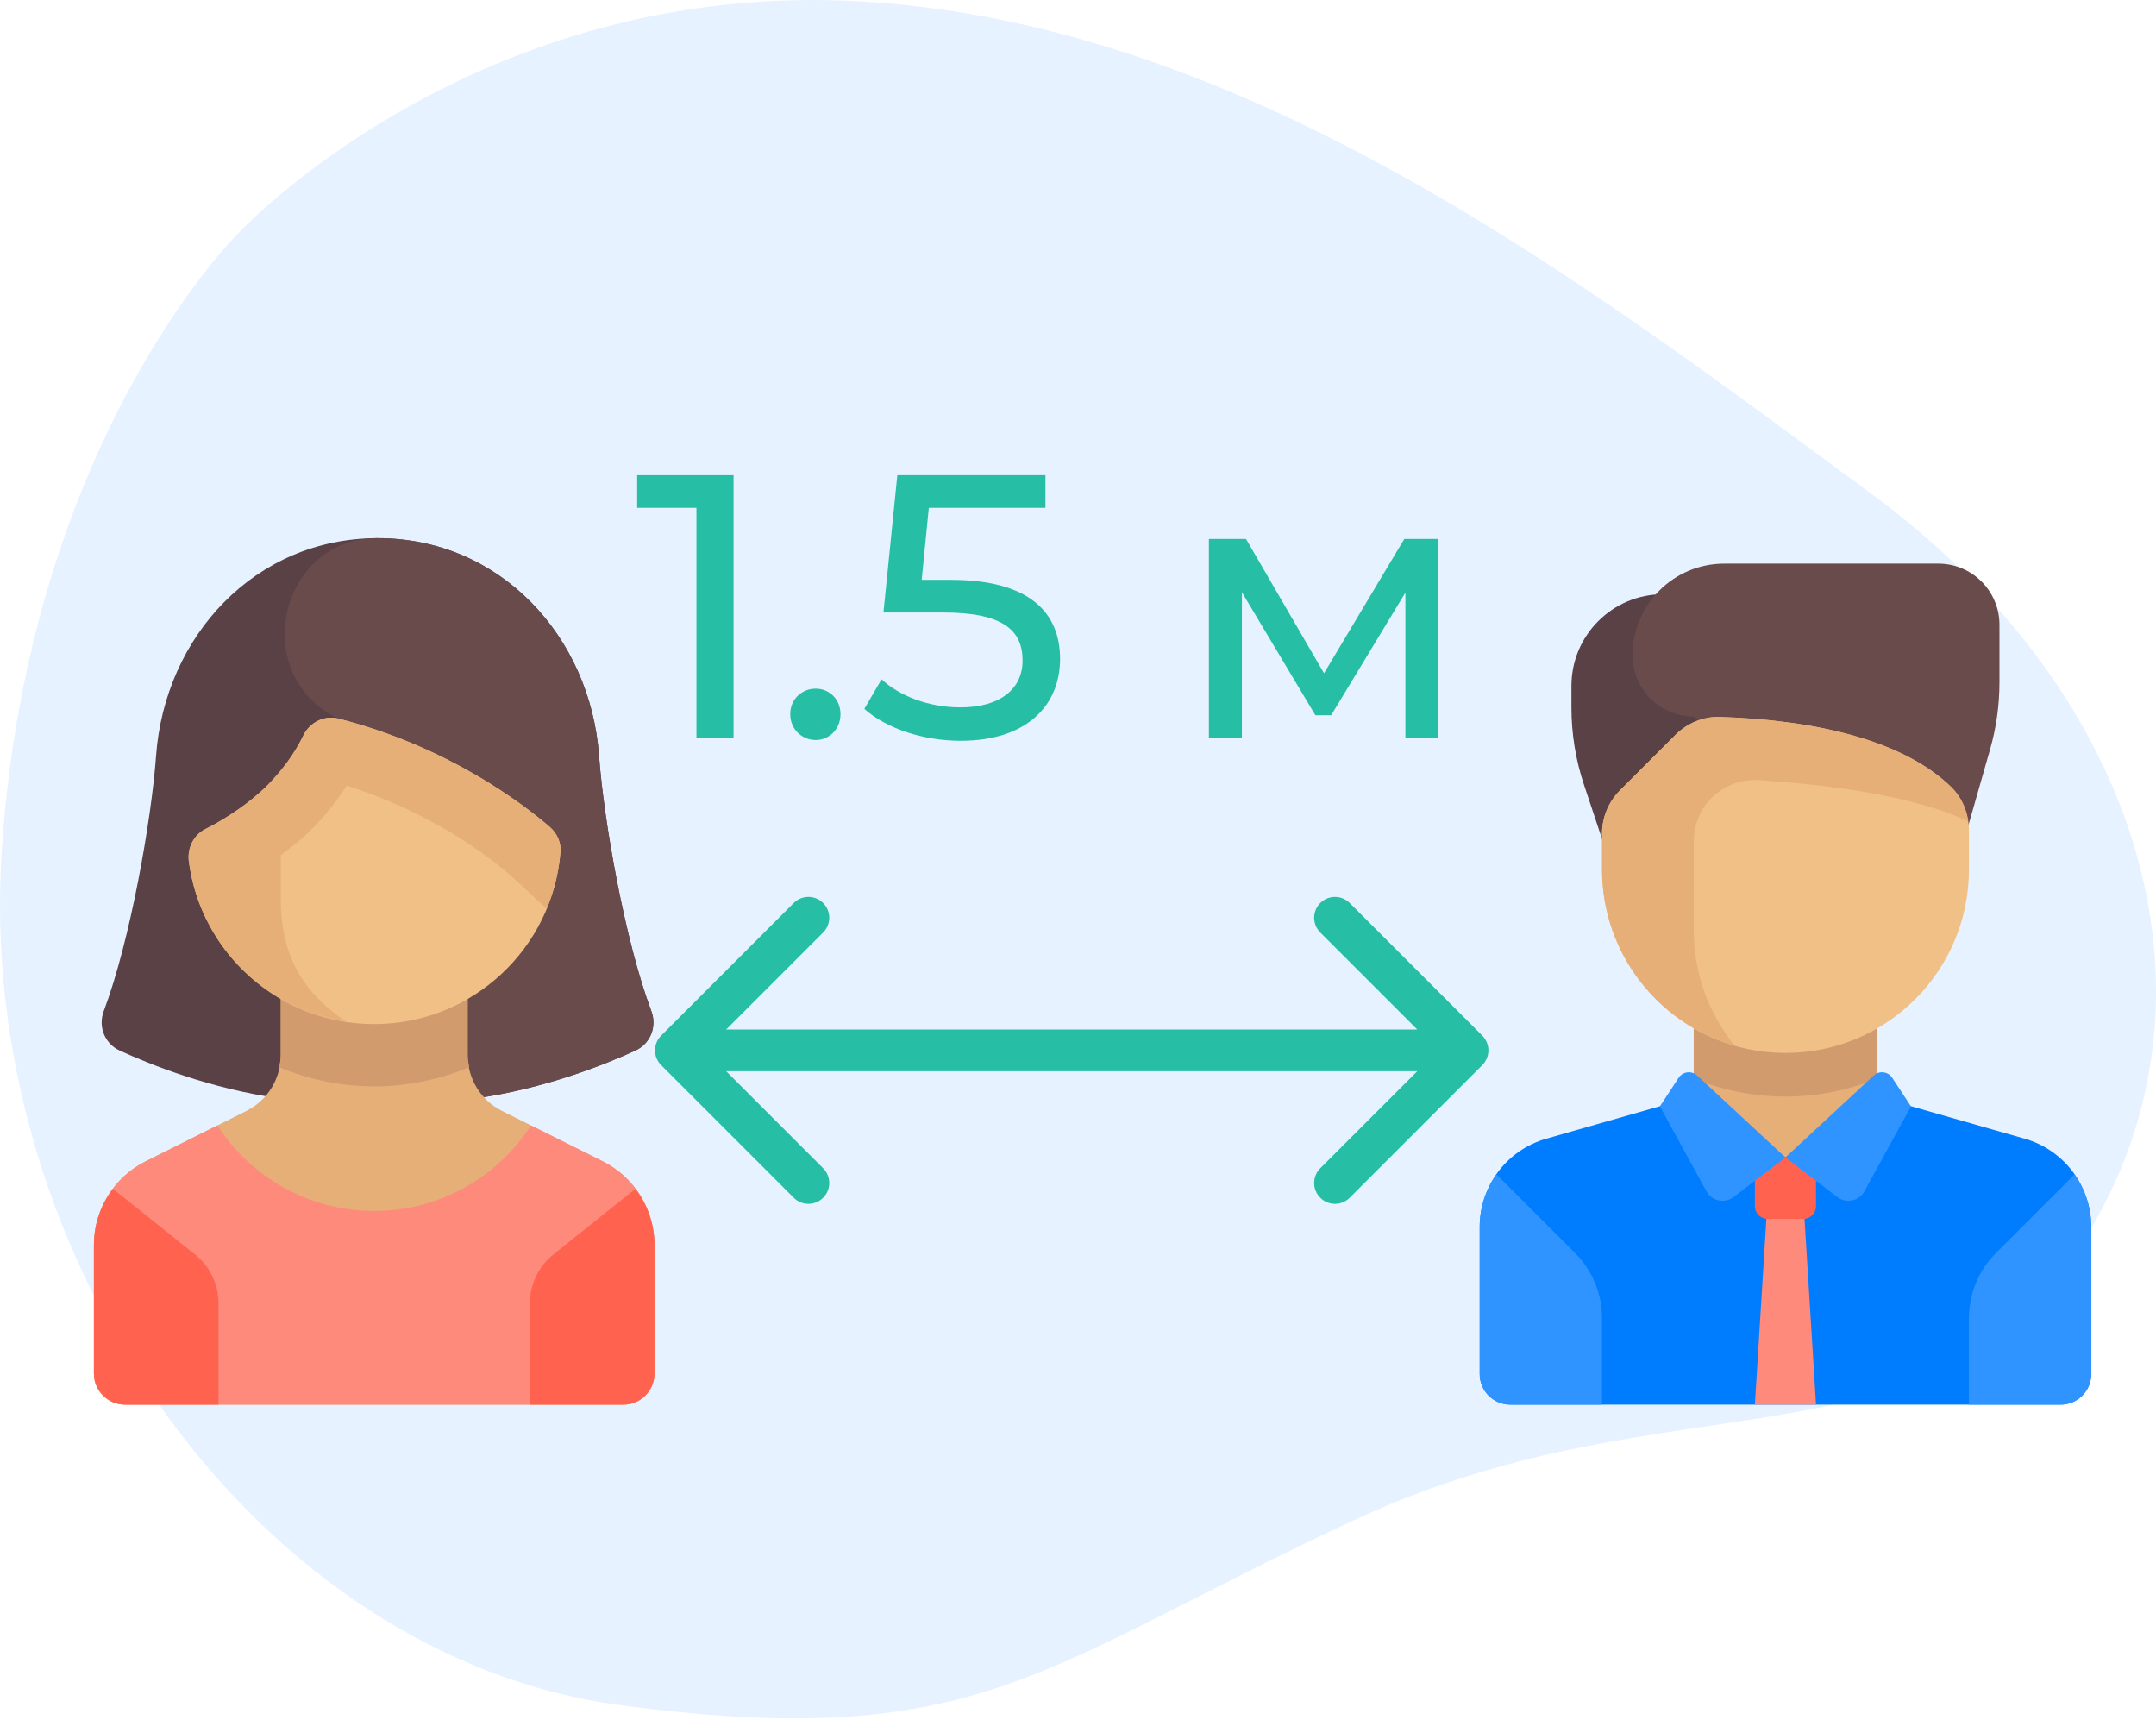 <?xml version="1.0" encoding="UTF-8"?> <svg xmlns="http://www.w3.org/2000/svg" width="356" height="284" viewBox="0 0 356 284" fill="none"> <path opacity="0.1" d="M39.383 38.467C39.383 38.467 78.399 -3.586 142.473 0.248C206.548 4.083 262.484 47.335 308.692 81.283C354.902 115.229 368.687 166.374 343.706 205.333C318.725 244.292 276.407 226.447 224.023 250.749C171.637 275.052 162.008 289.394 102.514 281.511C43.019 273.629 -4.212 208.359 0.299 140.328C4.81 72.297 39.383 38.467 39.383 38.467Z" fill="#007CFF"></path> <path fill-rule="evenodd" clip-rule="evenodd" d="M109.163 175.833C107.819 174.49 107.819 172.311 109.163 170.968L131.057 149.074C132.4 147.73 134.579 147.73 135.922 149.074C137.266 150.417 137.266 152.596 135.922 153.939L119.901 169.96L234.022 169.96L218.001 153.939C216.657 152.596 216.657 150.417 218.001 149.074C219.344 147.73 221.522 147.73 222.866 149.074L244.76 170.968C246.103 172.311 246.103 174.49 244.76 175.833L222.866 197.727C221.522 199.071 219.344 199.071 218.001 197.727C216.657 196.384 216.657 194.205 218.001 192.862L234.022 176.841L119.901 176.841L135.922 192.862C137.266 194.205 137.266 196.384 135.922 197.727C134.579 199.071 132.4 199.071 131.057 197.727L109.163 175.833Z" fill="#26BFA6"></path> <path d="M105.211 78.448V83.835H114.995V121.796H121.126V78.448H105.211Z" fill="#26BFA6"></path> <path d="M134.694 122.167C136.924 122.167 138.782 120.372 138.782 117.894C138.782 115.417 136.924 113.684 134.694 113.684C132.403 113.684 130.484 115.417 130.484 117.894C130.484 120.372 132.403 122.167 134.694 122.167Z" fill="#26BFA6"></path> <path d="M157.023 95.725H152.192L153.369 83.835H172.628V78.448H148.167L145.876 101.113H155.722C165.754 101.113 168.85 104.147 168.85 109.039C168.85 113.745 165.135 116.78 158.571 116.78C153.307 116.78 148.477 114.86 145.566 112.135L142.718 117.028C146.433 120.31 152.502 122.291 158.633 122.291C169.717 122.291 175.043 116.284 175.043 108.791C175.043 101.113 169.965 95.725 157.023 95.725Z" fill="#26BFA6"></path> <path d="M231.876 88.975L218.624 111.145L205.744 88.975H199.613V121.796H205.063V97.769L217.2 118.08H219.801L232.062 97.831V121.796H237.45V88.975H231.876Z" fill="#26BFA6"></path> <path d="M107.549 166.913C103.155 155.27 99.67 135.255 98.918 124.835C97.486 105.005 82.541 88.84 62.341 88.84C42.14 88.84 27.196 105.005 25.764 124.835C25.011 135.255 21.526 155.27 17.132 166.913C16.163 169.48 17.282 172.31 19.809 173.456C24.518 175.59 34.557 179.77 46.665 181.399H78.017C90.068 179.766 100.178 175.584 104.873 173.456C107.401 172.31 108.518 169.48 107.549 166.913Z" fill="#5A4146"></path> <path d="M104.875 173.456C107.402 172.31 108.52 169.48 107.551 166.913C103.158 155.27 99.672 135.255 98.92 124.835C97.488 105.005 82.543 88.84 62.343 88.84C62.292 88.84 62.241 88.84 62.19 88.84C46.69 88.903 41.212 110.042 54.556 117.931C55.357 118.404 55.871 118.632 55.871 118.632L67.558 181.399H78.018C90.071 179.767 100.18 175.584 104.875 173.456Z" fill="#694B4B"></path> <path d="M99.54 191.722L82.9 183.402C79.415 181.659 77.214 178.098 77.214 174.202L77.215 158.775H46.362V174.203C46.362 178.098 44.161 181.659 40.677 183.401L24.036 191.721C18.81 194.335 15.509 199.676 15.509 205.519V226.742C15.509 229.582 17.812 231.884 20.651 231.884H102.926C105.766 231.884 108.068 229.582 108.068 226.742V205.519C108.068 199.676 104.767 194.335 99.54 191.722Z" fill="#E6AF78"></path> <path d="M61.787 179.344C67.324 179.344 72.627 178.203 77.489 176.171C77.361 175.523 77.213 174.878 77.213 174.202L77.213 158.775H46.36V174.203C46.36 174.882 46.211 175.529 46.082 176.18C50.947 178.202 56.248 179.344 61.787 179.344Z" fill="#D29B6E"></path> <path d="M99.54 191.72L87.685 185.793C82.188 194.281 72.654 199.911 61.788 199.911C50.922 199.911 41.388 194.281 35.891 185.793L24.037 191.72C18.81 194.333 15.509 199.675 15.509 205.518V226.742C15.509 229.581 17.812 231.884 20.651 231.884H102.926C105.766 231.884 108.068 229.581 108.068 226.742V205.519C108.068 199.675 104.765 194.333 99.54 191.72Z" fill="#FE8A7B"></path> <path d="M61.783 169.059C46.096 169.059 33.144 157.352 31.186 142.199C30.902 140.003 31.958 137.851 33.934 136.854C36.301 135.659 39.742 133.646 43.035 130.707C46.704 127.434 48.856 123.982 50.071 121.449C51.118 119.267 53.524 118.033 55.869 118.631C73.974 123.249 86.3 132.668 90.772 136.514C91.972 137.546 92.665 139.068 92.541 140.647C91.295 156.546 78 169.059 61.783 169.059Z" fill="#F0C087"></path> <path d="M90.772 136.514C86.3 132.668 73.974 123.249 55.869 118.631C53.524 118.033 51.117 119.267 50.071 121.449C49.15 123.368 47.629 125.812 45.372 128.308C45.371 128.314 45.37 128.319 45.369 128.325C44.668 129.12 43.922 129.915 43.035 130.707C39.741 133.647 36.301 135.66 33.934 136.854C31.957 137.852 30.902 140.004 31.186 142.2C32.945 155.809 43.594 166.559 57.105 168.625C50.948 164.437 46.356 158.759 46.356 148.491V141.158C47.524 140.296 48.7 139.436 49.883 138.381C52.741 135.83 55.236 132.88 57.237 129.704C71.087 134.027 80.477 141.225 84.037 144.286C85.011 145.141 87.43 147.369 90.26 150.024C91.477 147.095 92.282 143.951 92.541 140.648C92.664 139.069 91.972 137.547 90.772 136.514Z" fill="#E6AF78"></path> <path d="M18.645 196.251C16.664 198.879 15.509 202.105 15.509 205.521V226.744C15.509 229.584 17.812 231.886 20.651 231.886H36.078V215.141C36.078 212.017 34.658 209.062 32.219 207.11L18.645 196.251Z" fill="#FF634F"></path> <path d="M104.93 196.251C106.911 198.879 108.065 202.105 108.065 205.521V226.744C108.065 229.584 105.763 231.886 102.923 231.886H87.497V215.141C87.497 212.017 88.917 209.062 91.356 207.11L104.93 196.251Z" fill="#FF634F"></path> <path d="M259.475 113.242V116.785C259.475 121.126 260.175 125.439 261.548 129.557L269.573 153.631H284.719V98.096H274.621C266.256 98.096 259.475 104.877 259.475 113.242Z" fill="#5A4146"></path> <path d="M328.6 123.727L320.056 153.629L279.667 118.288C274.09 118.288 269.569 113.768 269.569 108.191C269.569 99.826 276.351 93.045 284.715 93.045H320.056C325.632 93.045 330.153 97.566 330.153 103.143V112.632C330.154 116.384 329.631 120.119 328.6 123.727Z" fill="#694B4B"></path> <path d="M309.953 168.776H279.66V191.12H309.953V168.776Z" fill="#E6AF78"></path> <path d="M279.676 178.049C284.358 179.952 289.464 181.023 294.821 181.023C300.179 181.023 305.285 179.952 309.967 178.049V168.776H279.676V178.049Z" fill="#D29B6E"></path> <path d="M334.318 187.982L309.961 181.023L294.817 191.074L279.671 181.023L255.315 187.982C248.813 189.84 244.33 195.783 244.33 202.546V226.836C244.33 229.624 246.59 231.884 249.378 231.884H340.254C343.042 231.884 345.303 229.624 345.303 226.836V202.546C345.303 195.783 340.82 189.84 334.318 187.982Z" fill="#007CFF"></path> <path d="M299.863 231.885H289.766L292.291 191.122H297.339L299.863 231.885Z" fill="#FE8A7B"></path> <path d="M294.822 173.824C278.092 173.824 264.53 160.262 264.53 143.532V137.617C264.53 134.939 265.594 132.371 267.487 130.478L276.642 121.323C278.581 119.384 281.232 118.27 283.972 118.356C300.111 118.865 314.396 122.322 322.204 129.949C324.116 131.816 325.114 134.428 325.114 137.1V143.532C325.114 160.262 311.552 173.824 294.822 173.824Z" fill="#F0C087"></path> <path d="M279.677 138.871C279.677 133.046 284.567 128.417 290.38 128.788C300.572 129.438 315.696 131.142 324.975 135.605C324.672 133.475 323.757 131.464 322.206 129.949C314.397 122.322 300.112 118.865 283.973 118.356L283.972 118.356L283.972 118.356C281.232 118.27 278.581 119.385 276.643 121.323L267.488 130.478C265.594 132.371 264.53 134.939 264.53 137.618V143.533C264.53 157.348 273.787 168.979 286.429 172.621C282.221 167.429 279.676 160.839 279.676 153.63L279.677 138.871Z" fill="#E6AF78"></path> <path d="M264.525 217.588C264.525 213.571 262.929 209.718 260.089 206.878L247.093 193.882C245.356 196.365 244.33 199.354 244.33 202.545V226.835C244.33 229.623 246.59 231.883 249.378 231.883H264.524V217.588H264.525Z" fill="#2F94FF"></path> <path d="M325.111 217.588C325.111 213.571 326.707 209.718 329.548 206.878L342.544 193.882C344.28 196.365 345.306 199.354 345.306 202.545V226.835C345.306 229.623 343.046 231.883 340.258 231.883H325.112V217.588H325.111Z" fill="#2F94FF"></path> <path d="M297.759 201.219H291.869C290.708 201.219 289.766 200.277 289.766 199.115V191.122H299.863V199.115C299.863 200.277 298.921 201.219 297.759 201.219Z" fill="#FF634F"></path> <path d="M294.813 191.074L286.256 197.611C284.782 198.737 282.651 198.285 281.76 196.658L274.084 182.639L277.174 177.926C277.859 176.881 279.319 176.703 280.236 177.553L294.813 191.074Z" fill="#2F94FF"></path> <path d="M294.809 191.074L303.366 197.611C304.841 198.737 306.971 198.285 307.862 196.658L315.538 182.639L312.449 177.926C311.763 176.881 310.303 176.703 309.387 177.553L294.809 191.074Z" fill="#2F94FF"></path> </svg> 